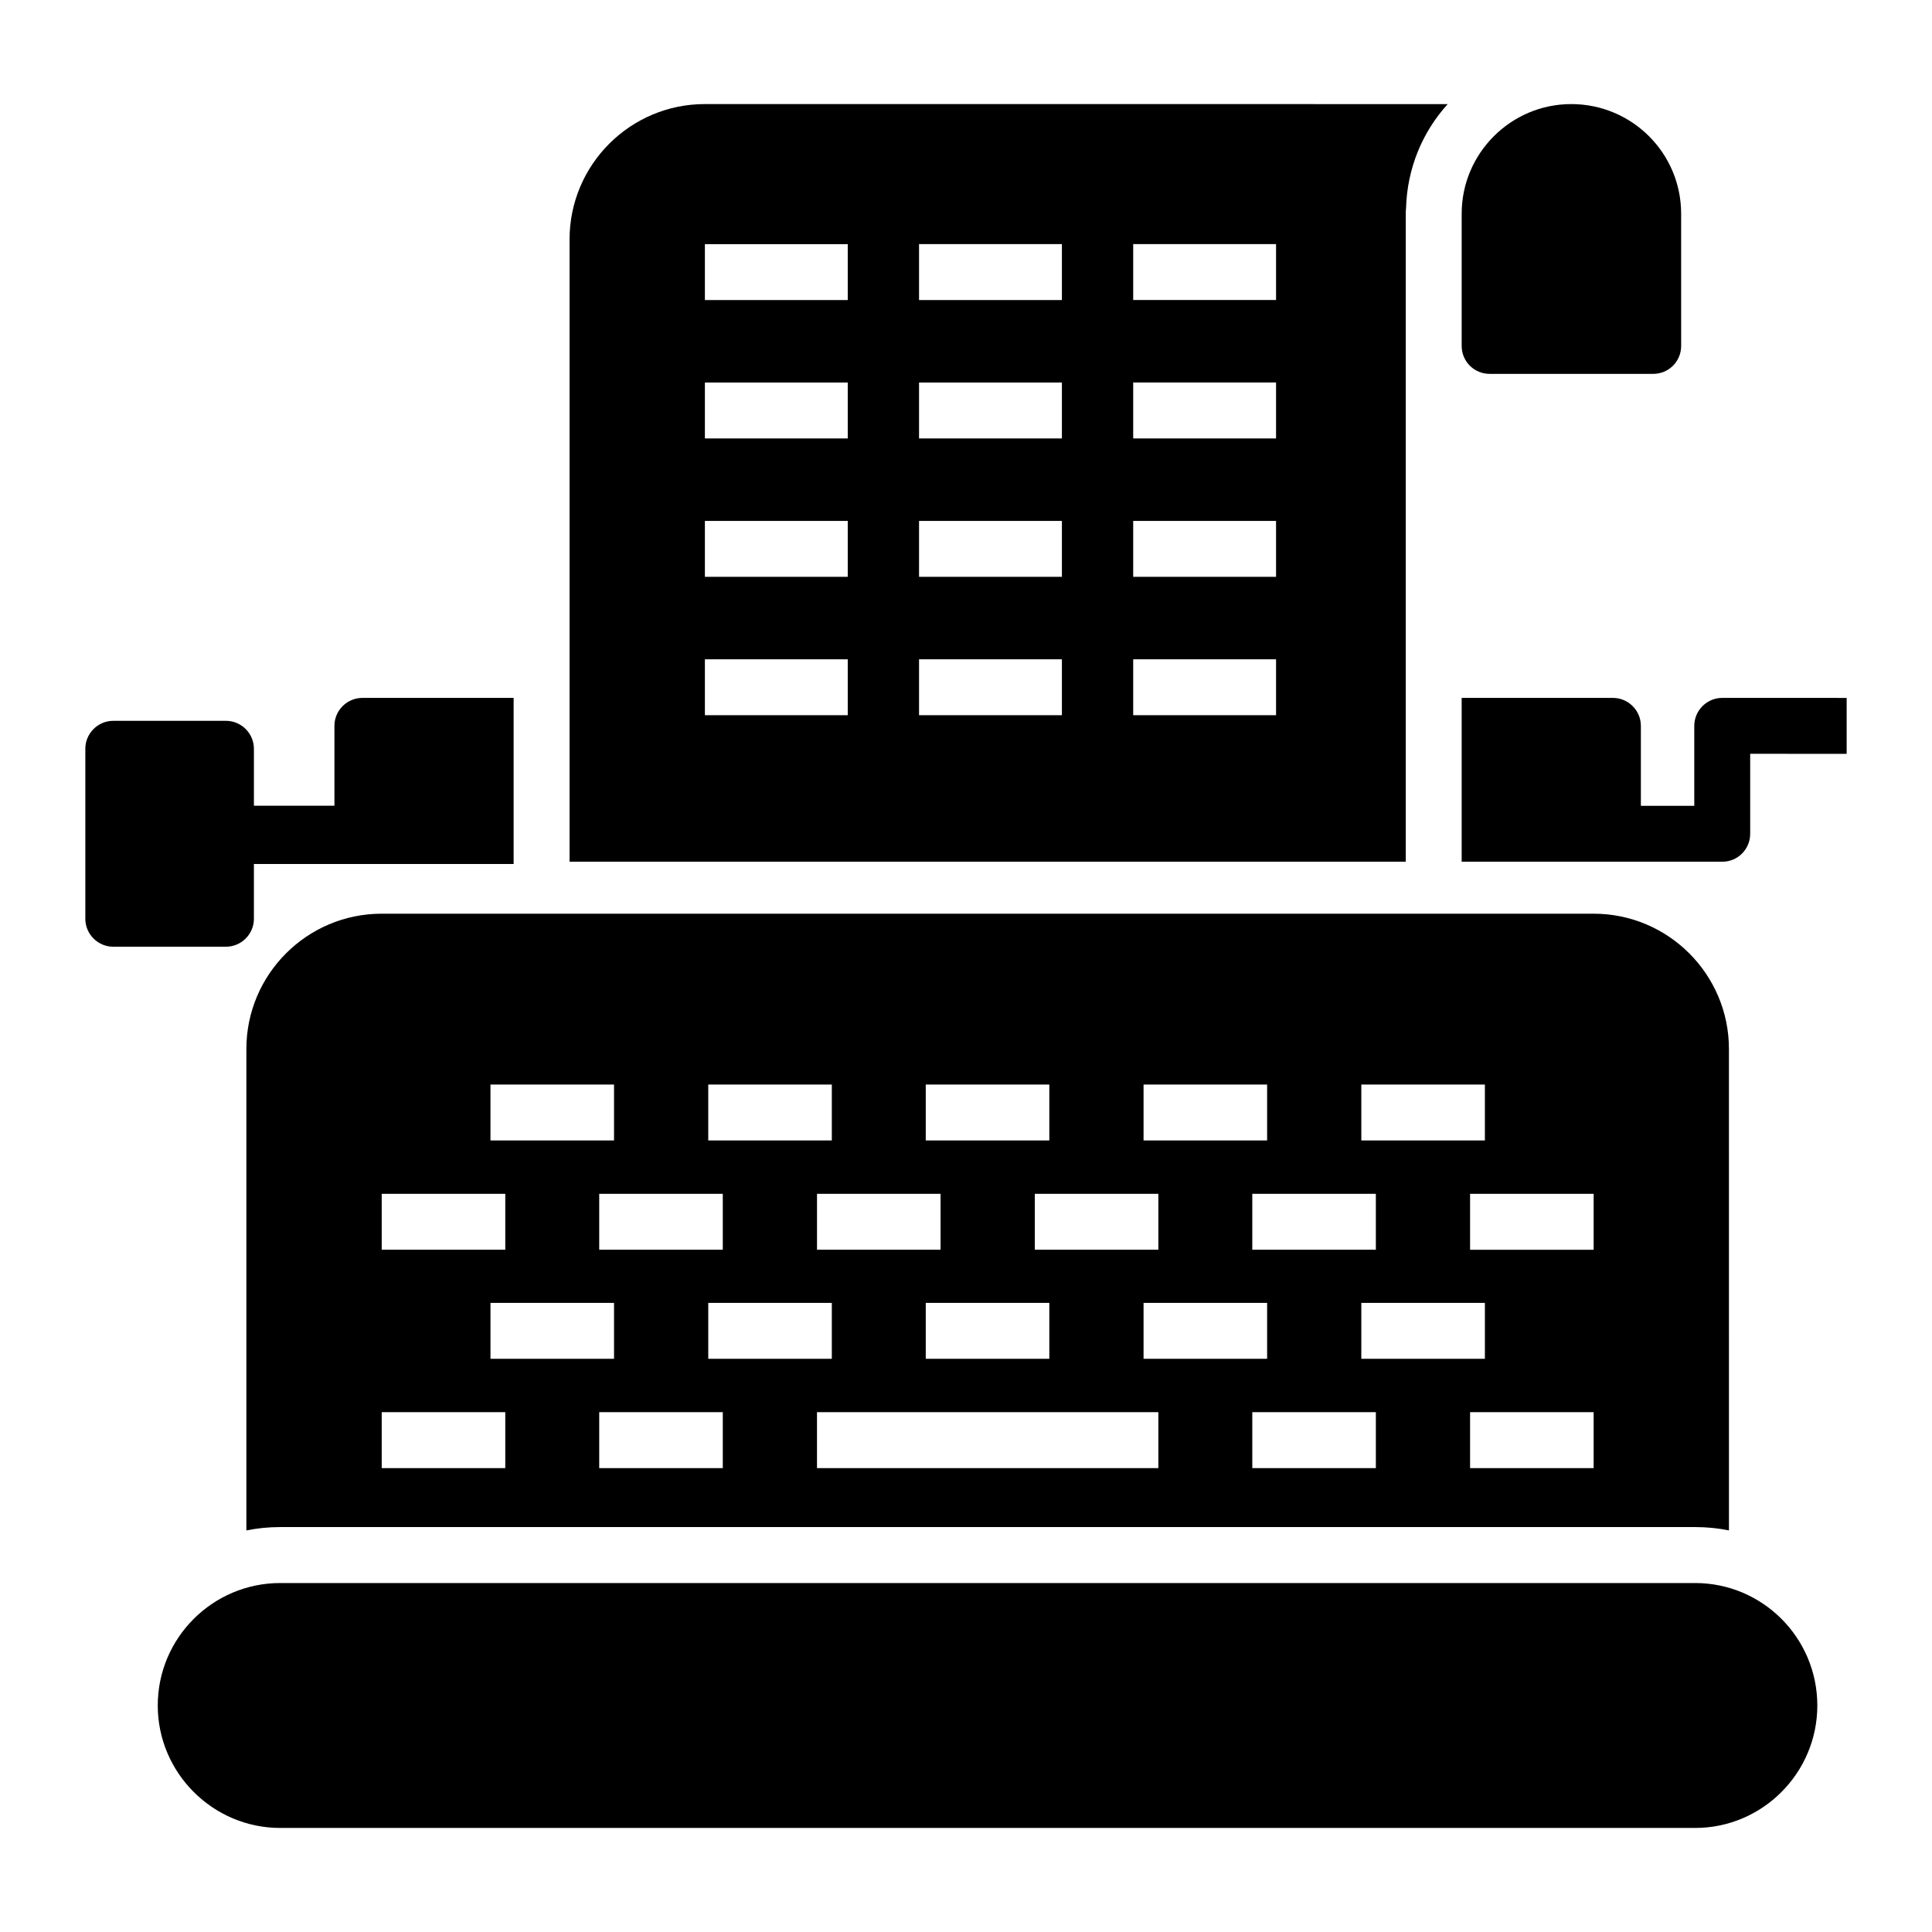 <?xml version="1.0" encoding="UTF-8"?>
<!-- Uploaded to: SVG Repo, www.svgrepo.com, Generator: SVG Repo Mixer Tools -->
<svg fill="#000000" width="800px" height="800px" version="1.1" viewBox="144 144 512 512" xmlns="http://www.w3.org/2000/svg">
 <g>
  <path d="m593.22 563.52h-374.96c-17.855 0-32.453 14.523-32.453 32.453 0 17.855 14.598 32.453 32.453 32.453h374.97c17.855 0 32.379-14.598 32.379-32.453-0.004-17.934-14.527-32.453-32.383-32.453z"/>
  <path d="m538.77 243.08h43.344c4.074 0 7.41-3.262 7.41-7.41l-0.004-35.043c0-16.031-13.02-29.043-29.117-29.043-16.004 0-29.043 13.039-29.043 29.043v35.043c0 4.148 3.336 7.41 7.41 7.41z"/>
  <path d="m211.29 387.48v-14.52h68.828v-44.008h-40.082c-4.074 0-7.41 3.332-7.41 7.41v21.168h-21.336v-15.094c0-4.074-3.336-7.41-7.41-7.41h-29.859c-4.074 0-7.41 3.336-7.41 7.41v45.047c0 4.074 3.332 7.41 7.41 7.41h29.859c4.074-0.004 7.41-3.34 7.41-7.414z"/>
  <path d="m600.41 328.95c-4.074 0-7.41 3.332-7.41 7.41v21.191h-14.152v-21.191c0-4.074-3.332-7.41-7.41-7.41h-40.082v43.418h69.051c4.148 0 7.41-3.336 7.41-7.41v-21.191l25.566 0.004v-14.816z"/>
  <path d="m330.8 171.58c-19.781 0-35.859 16.078-35.859 35.859v164.92h221.6l0.004-171.73c0-0.52 0-1.039 0.074-1.48 0.297-10.594 4.371-20.227 11.039-27.562zm37.863 161.96h-37.859v-14.816h37.859zm0-36.672h-37.859v-14.816h37.859zm0-36.676h-37.859v-14.816h37.859zm0-36.676h-37.859v-14.816h37.859zm56.75 110.02h-37.859v-14.816h37.859zm0-36.672h-37.859v-14.816h37.859zm0-36.676h-37.859v-14.816h37.859zm0-36.676h-37.859v-14.816h37.859zm56.754 110.02h-37.859v-14.816h37.859zm0-36.672h-37.859v-14.816h37.859zm0-36.676h-37.859v-14.816h37.859zm0-36.676h-37.859v-14.816h37.859z"/>
  <path d="m566.33 386.14h-321.18c-19.781 0-35.859 16.078-35.859 35.859v127.58c2.891-0.594 5.926-0.891 8.965-0.891h374.97c3.039 0 6.074 0.297 8.965 0.891l-0.004-127.58c0-19.781-16.074-35.859-35.859-35.859zm-61.566 45.27h32.746v14.816h-32.746zm3.852 43.785h-32.746v-14.816h32.746zm28.895 14.078v14.816h-32.746v-14.816zm-234.71-14.078v-14.816h32.746v14.816zm3.926 14.078v14.816h-32.746v-14.816zm24.969 0h32.746v14.816h-32.746zm28.82-14.078v-14.816h32.746v14.816zm28.82 14.078h32.746v14.816h-32.746zm28.895-14.078v-14.816h32.746v14.816zm28.824 14.078h32.746v14.816h-32.746zm0-57.863h32.746v14.816h-32.746zm-57.719 0h32.746v14.816h-32.746zm-57.641 0h32.746v14.816h-32.746zm-57.715 0h32.746v14.816h-32.746zm-28.82 28.969h32.746v14.816h-32.746zm32.746 72.68h-32.746v-14.816h32.746zm57.641 0h-32.746v-14.816h32.746zm115.43 0h-90.465v-14.816h90.465zm57.641 0h-32.746v-14.816h32.746zm57.715 0h-32.746v-14.816h32.746zm0-57.863h-32.746v-14.816h32.746z"/>
 </g>
</svg>